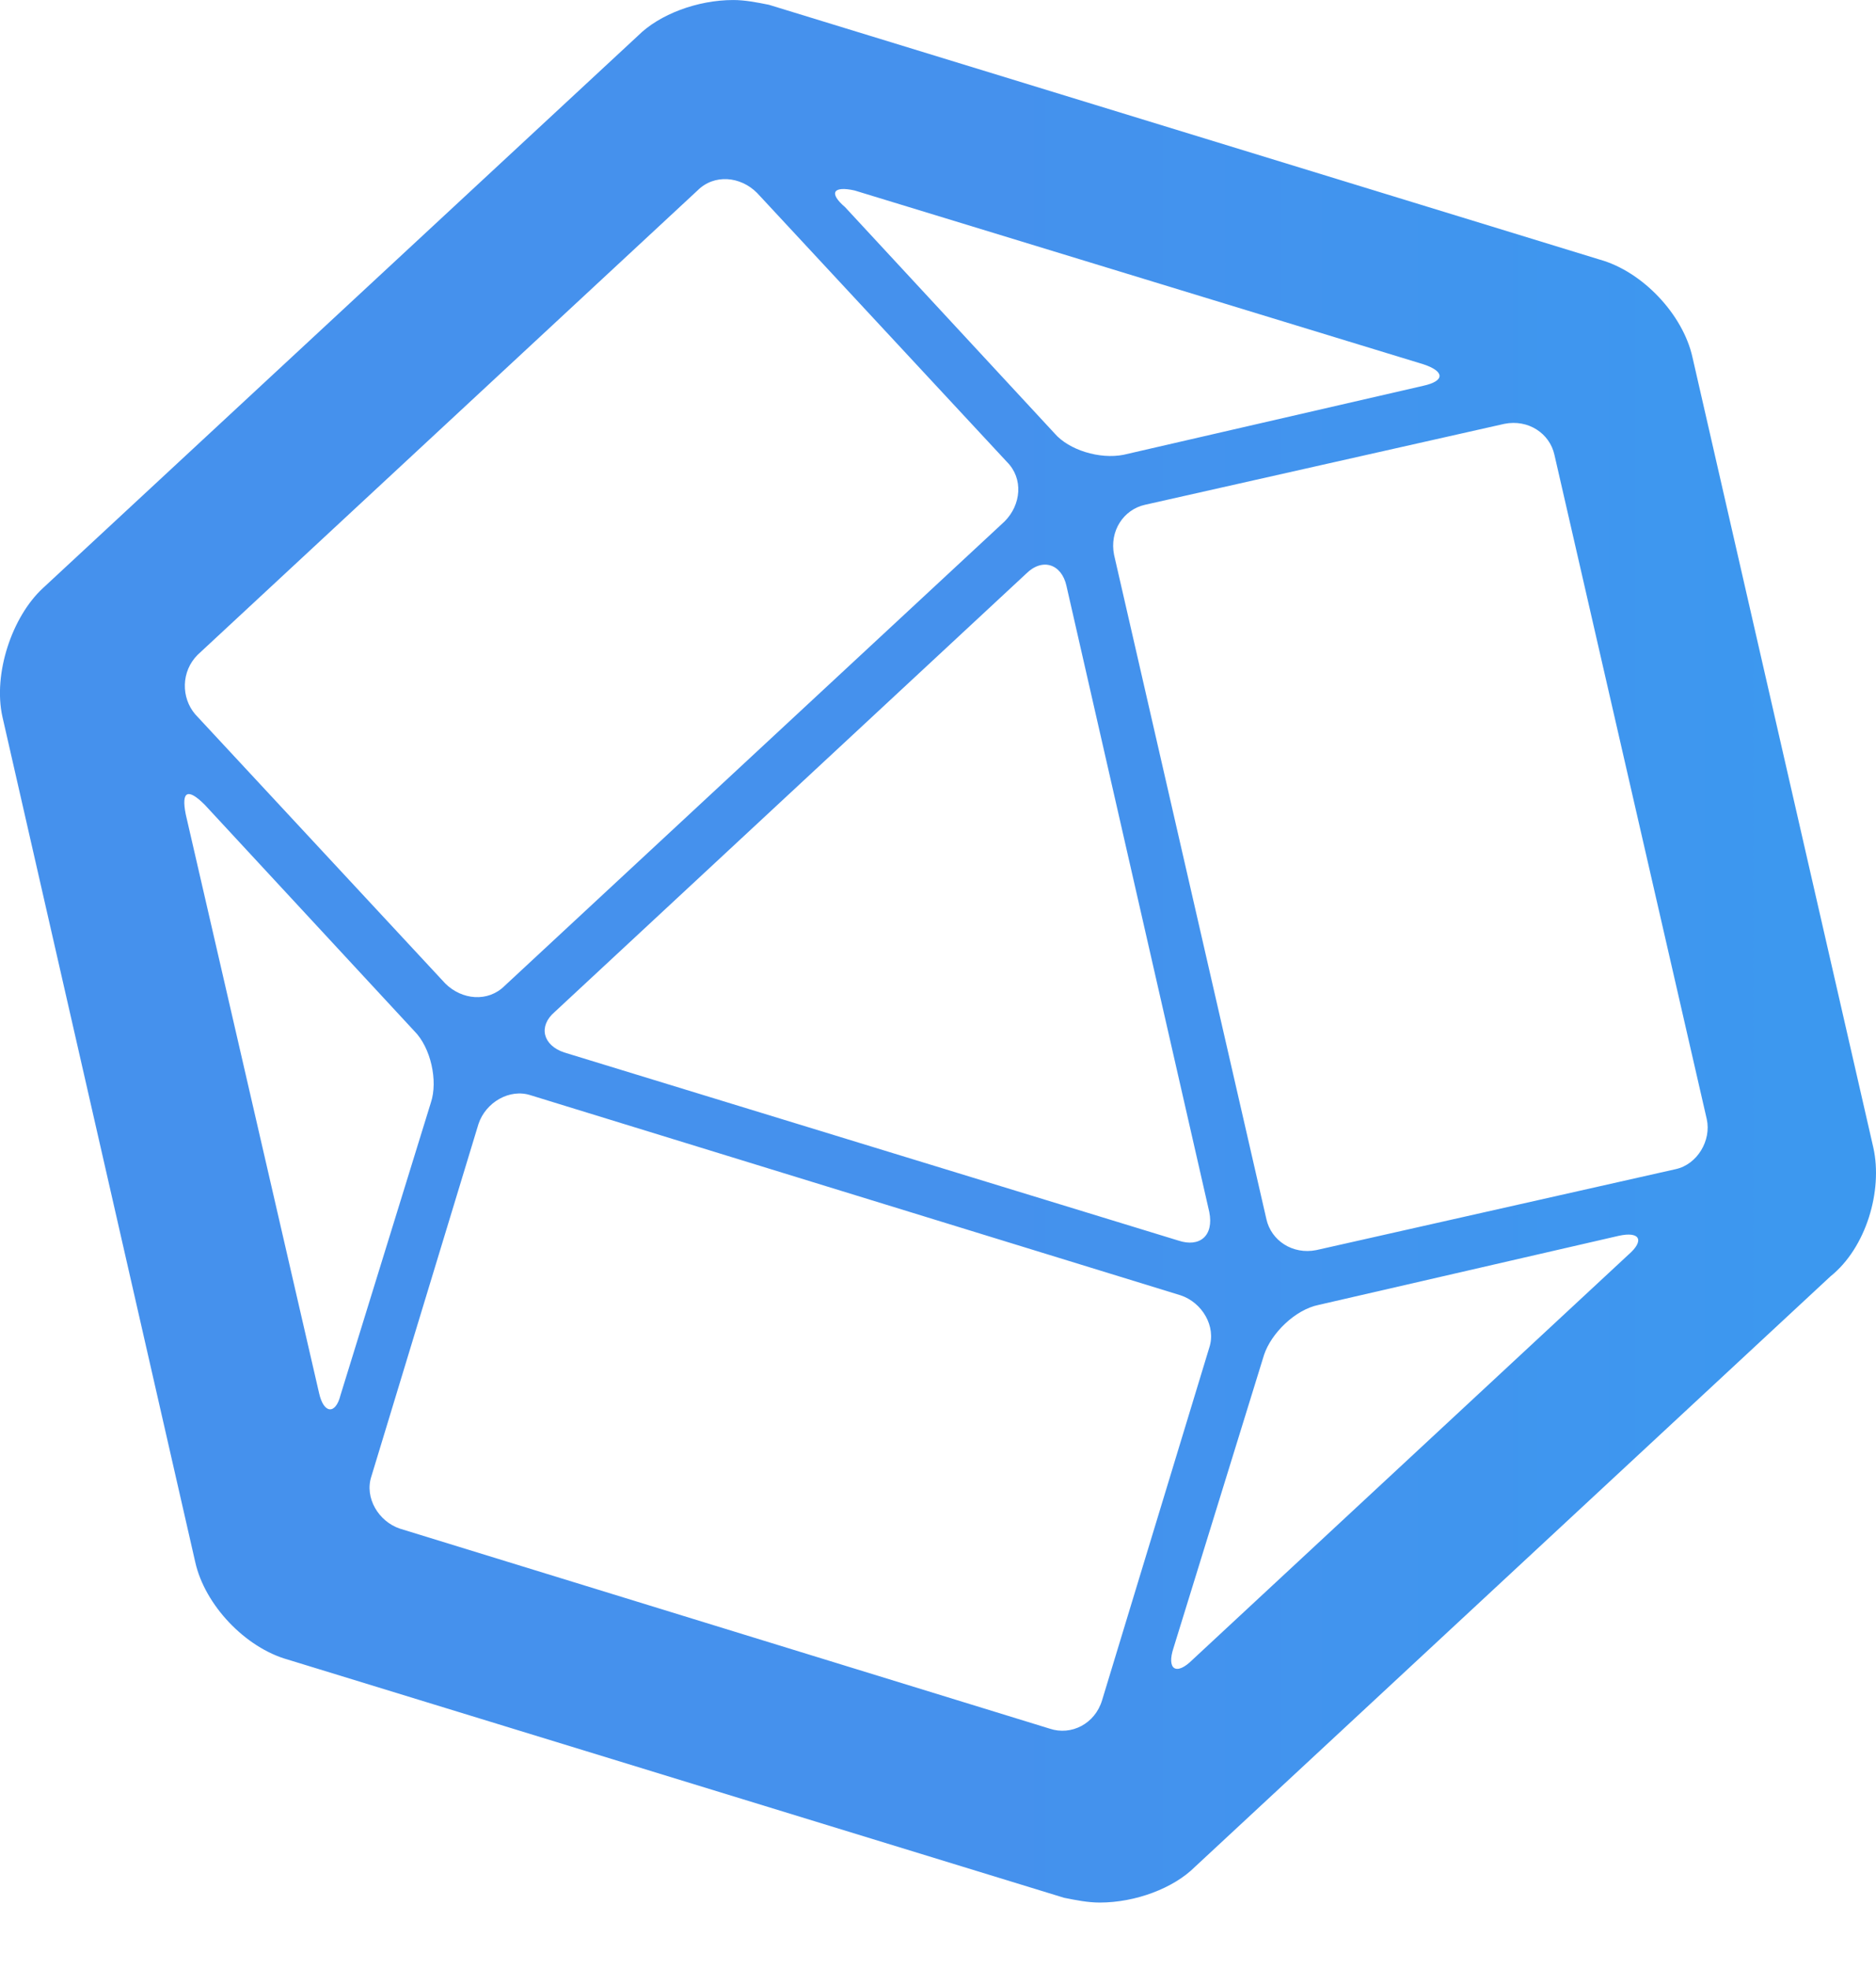 <?xml version="1.0" encoding="utf-8"?>
<!-- Generator: Adobe Illustrator 15.0.0, SVG Export Plug-In . SVG Version: 6.00 Build 0)  -->
<!DOCTYPE svg PUBLIC "-//W3C//DTD SVG 1.1//EN" "http://www.w3.org/Graphics/SVG/1.1/DTD/svg11.dtd">
<svg version="1.1" id="Layer_1" xmlns="http://www.w3.org/2000/svg" xmlns:xlink="http://www.w3.org/1999/xlink" x="0px" y="0px"
	 width="84.444px" height="88.584px" viewBox="175.496 213.25 84.444 88.584" enable-background="new 175.496 213.25 84.444 88.584"
	 xml:space="preserve">
<g id="influxdb_logo">
	
		<linearGradient id="symbol_1_" gradientUnits="userSpaceOnUse" x1="238.957" y1="341.25" x2="516.722" y2="341.25" gradientTransform="matrix(1.071 0 0 -1.071 -36.036 621.679)">
		<stop  offset="0" style="stop-color:#4591ED"/>
		<stop  offset="1" style="stop-color:#00C9FF"/>
	</linearGradient>
	<path id="symbol_2_" fill="url(#symbol_1_)" d="M259.821,264.893l-8.143-35.571c-0.429-1.928-2.25-3.857-4.179-4.393
		l-37.393-11.464c-0.536-0.107-1.071-0.214-1.607-0.214c-1.607,0-3.321,0.643-4.286,1.607l-26.786,24.857
		c-1.393,1.286-2.25,3.857-1.822,5.786l8.679,38.035c0.429,1.93,2.25,3.857,4.179,4.394l34.929,10.714
		c0.536,0.107,1.071,0.215,1.607,0.215c1.607,0,3.321-0.643,4.286-1.607l28.607-26.571
		C259.5,269.393,260.25,266.821,259.821,264.893z M213.964,221.821l25.607,7.822c0.964,0.321,0.964,0.75,0,0.964l-13.5,3.107
		c-1.071,0.214-2.464-0.214-3.107-0.964l-9.429-10.179C212.786,221.929,213,221.607,213.964,221.821z M229.929,267.785
		c0.214,1.072-0.429,1.607-1.393,1.286l-27.643-8.464c-0.964-0.322-1.179-1.179-0.429-1.822l21.214-19.714
		c0.75-0.75,1.607-0.428,1.821,0.536L229.929,267.785z M184.393,242.714l22.5-20.893c0.75-0.75,1.928-0.643,2.678,0.107
		l11.25,12.107c0.75,0.75,0.643,1.929-0.107,2.679l-22.5,20.893c-0.75,0.75-1.929,0.643-2.679-0.107l-11.25-12.107
		C183.643,244.643,183.643,243.464,184.393,242.714z M189.857,275.929l-6-26.036c-0.214-1.072,0.107-1.179,0.857-0.429l9.429,10.178
		c0.75,0.75,1.071,2.25,0.75,3.215l-4.072,13.178C190.607,276.893,190.071,276.893,189.857,275.929z M222.75,291.035l-29.25-9
		c-0.964-0.32-1.607-1.393-1.286-2.356l4.821-15.857c0.321-0.964,1.393-1.606,2.357-1.286l29.25,9
		c0.964,0.322,1.607,1.394,1.286,2.357l-4.822,15.857C224.786,290.821,223.714,291.357,222.75,291.035z M248.786,269.715
		l-19.607,18.214c-0.75,0.75-1.179,0.429-0.857-0.536l4.072-13.178c0.321-0.965,1.393-2.036,2.464-2.25l13.5-3.107
		C249.321,268.643,249.536,269.071,248.786,269.715z M250.929,265.857L234.75,269.5c-1.071,0.215-2.036-0.429-2.25-1.393
		l-6.857-29.893c-0.214-1.072,0.428-2.036,1.393-2.25l16.179-3.643c1.071-0.214,2.036,0.429,2.25,1.393l6.857,29.893
		C252.536,264.571,251.893,265.643,250.929,265.857z"/>
</g>
</svg>
